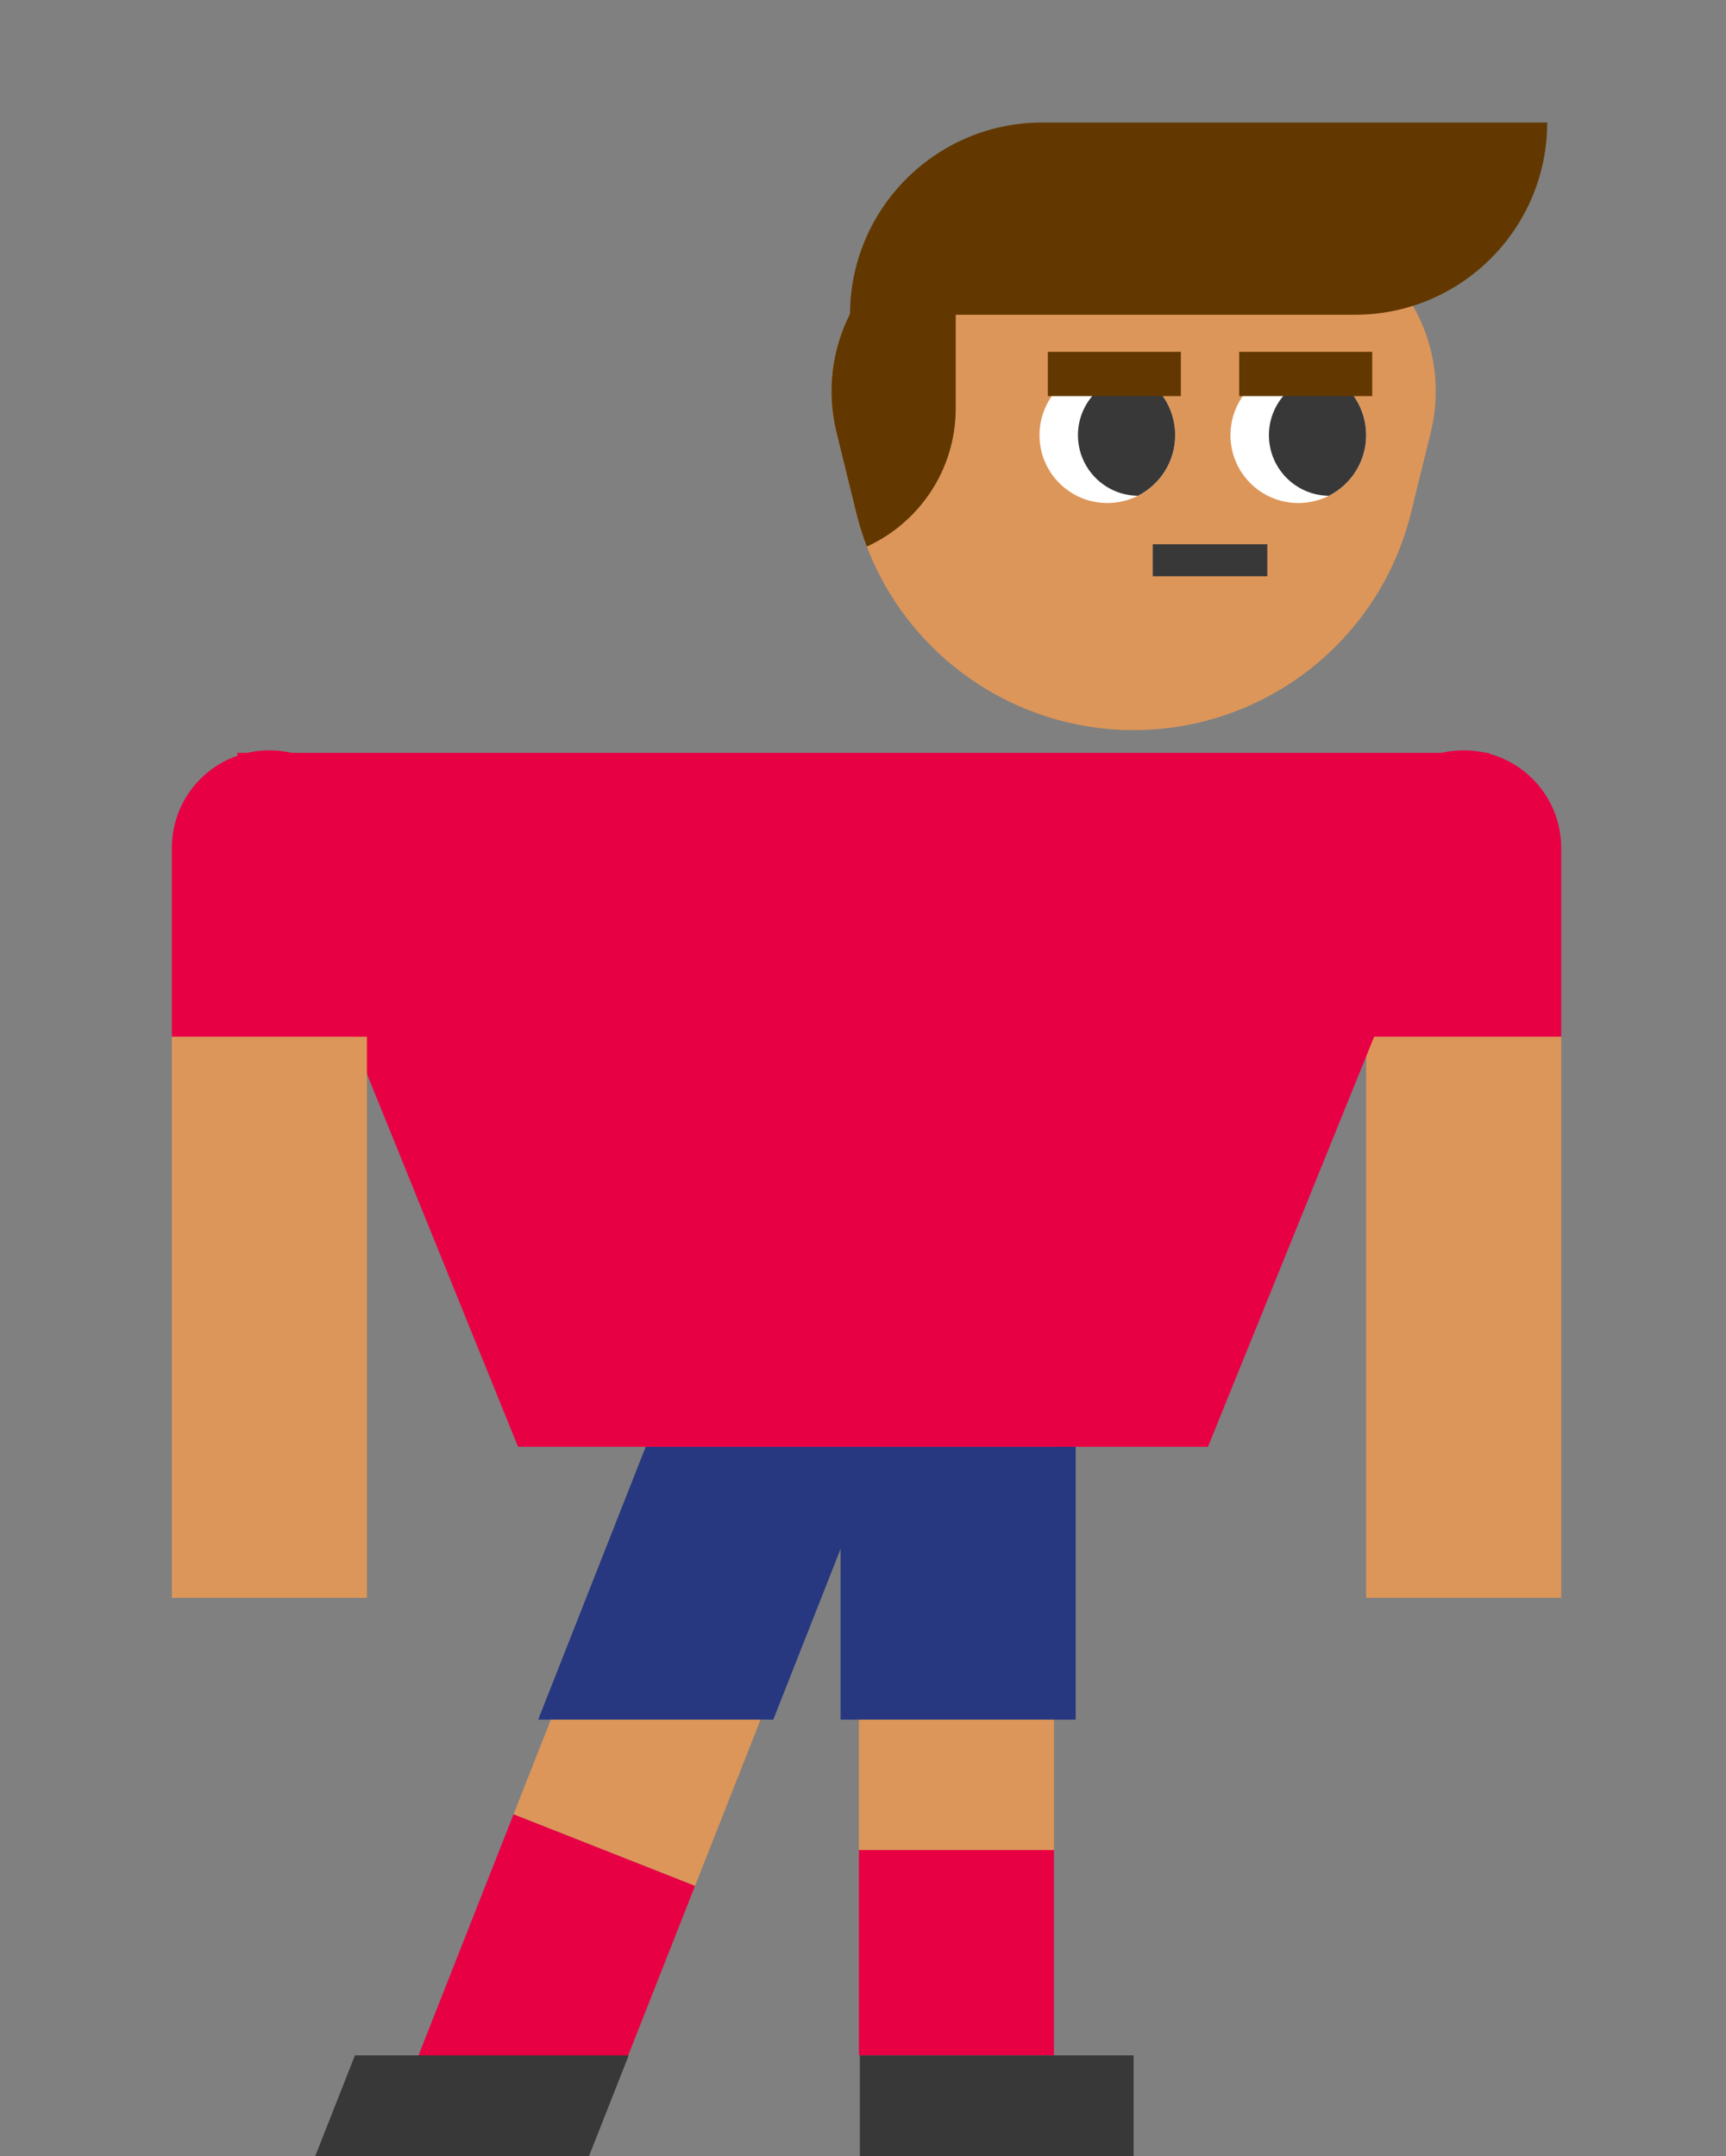 <?xml version="1.0" encoding="UTF-8"?>
<svg id="Layer_2" data-name="Layer 2" xmlns="http://www.w3.org/2000/svg" viewBox="0 0 153.571 191.809">
  <rect x="0" y="0" width="153.571" height="191.809" fill="#808080" stroke="none"/>
  <defs>
    <style>
      .cls-1 {
        fill: none;
      }

      .cls-2 {
        fill: #dd9659;
      }

      .cls-3 {
        fill: #e80044;
      }

      .cls-4 {
        fill: #fff;
      }

      .cls-5 {
        fill: #623800;
      }

      .cls-6 {
        fill: #383838;
      }

      .cls-7 {
        fill: #273880;
      }
    </style>
  </defs>
  <g id="Layer_1-2" data-name="Layer 1">
    <g>
      <g>
        <rect class="cls-2" x="121.55" y="92.211" width="17.358" height="49.916"/>
        <path class="cls-3" d="M130.229,66.743c-4.793,0-8.679,3.886-8.679,8.679v16.79h17.358s0-9.724,0-9.724v-7.066c0-4.793-3.886-8.679-8.679-8.679Z"/>
        <g>
          <rect class="cls-3" x="37.052" y="167.261" width="24.462" height="17.358" transform="translate(-132.471 157.251) rotate(-68.481)"/>
          <rect class="cls-2" x="40.64" y="136.592" width="41.471" height="17.358" transform="translate(-96.283 149.081) rotate(-68.481)"/>
          <rect class="cls-3" x="76.419" y="164.562" width="17.358" height="18.267"/>
          <rect class="cls-2" x="76.419" y="125.981" width="17.358" height="38.581"/>
        </g>
        <rect class="cls-7" x="74.789" y="128.694" width="20.919" height="24.271"/>
        <polygon class="cls-7" points="68.802 152.965 47.883 152.965 57.453 128.694 78.372 128.694 68.802 152.965"/>
        <rect class="cls-6" x="76.505" y="182.828" width="24.358" height="8.981"/>
        <polygon class="cls-6" points="52.398 191.809 28.04 191.809 31.581 182.828 55.939 182.828 52.398 191.809"/>
        <polygon class="cls-3" points="21.073 66.971 132.499 66.971 107.479 128.694 46.092 128.694 21.073 66.971"/>
        <g>
          <rect class="cls-2" x="15.289" y="92.211" width="17.358" height="49.916"/>
          <path class="cls-3" d="M23.969,66.743c-4.793,0-8.679,3.886-8.679,8.679v16.79h17.358v-16.79c0-4.793-3.886-8.679-8.679-8.679Z"/>
        </g>
        <path class="cls-2" d="M74.434,38.495l1.745,7.101c.254,1.037.572,2.044.946,3.023,3.721,9.73,13.104,16.325,23.738,16.325,11.7,0,21.889-7.985,24.684-19.347l1.745-7.101c2.382-9.688-4.953-19.045-14.931-19.045h-22.997c-6.11,0-11.232,3.51-13.735,8.46-1.583,3.127-2.119,6.832-1.196,10.585Z"/>
        <path class="cls-4" d="M121.55,38.709c0,2.356-1.349,4.397-3.321,5.392-.816.413-1.736.643-2.714.643-3.335,0-6.035-2.701-6.035-6.035s2.701-6.035,6.035-6.035c.978,0,1.898.231,2.714.643,1.973.995,3.321,3.035,3.321,5.392Z"/>
        <path class="cls-4" d="M104.559,38.709c0,2.356-1.349,4.397-3.321,5.392-.816.413-1.736.643-2.714.643-3.335,0-6.035-2.701-6.035-6.035s2.701-6.035,6.035-6.035c.978,0,1.898.231,2.714.643,1.973.995,3.321,3.035,3.321,5.392Z"/>
        <rect class="cls-6" x="102.565" y="48.413" width="10.193" height="2.845" transform="translate(215.324 99.671) rotate(180)"/>
        <path class="cls-5" d="M92.729,10.899h44.933c0,9.438-7.662,17.1-17.1,17.1h-44.933c0-9.438,7.662-17.1,17.1-17.1Z" transform="translate(213.291 38.897) rotate(180)"/>
        <path class="cls-5" d="M74.434,38.495l1.745,7.101c.254,1.037.572,2.044.946,3.023,4.667-2.129,7.911-6.835,7.911-12.301v-8.408h-9.406c-1.583,3.127-2.119,6.832-1.196,10.585Z"/>
        <path class="cls-6" d="M121.55,38.709c0,2.356-1.349,4.397-3.321,5.392-2.948-.036-5.327-2.438-5.327-5.392s2.379-5.356,5.327-5.392c1.973.995,3.321,3.035,3.321,5.392Z"/>
        <path class="cls-6" d="M104.559,38.709c0,2.356-1.349,4.397-3.321,5.392-2.948-.036-5.327-2.438-5.327-5.392s2.379-5.356,5.327-5.392c1.973.995,3.321,3.035,3.321,5.392Z"/>
        <rect class="cls-5" x="110.257" y="31.298" width="11.838" height="3.935"/>
        <rect class="cls-5" x="93.229" y="31.298" width="11.838" height="3.935"/>
      </g>
      <rect class="cls-1" width="153.571" height="191.809"/>
    </g>
  </g>
</svg>